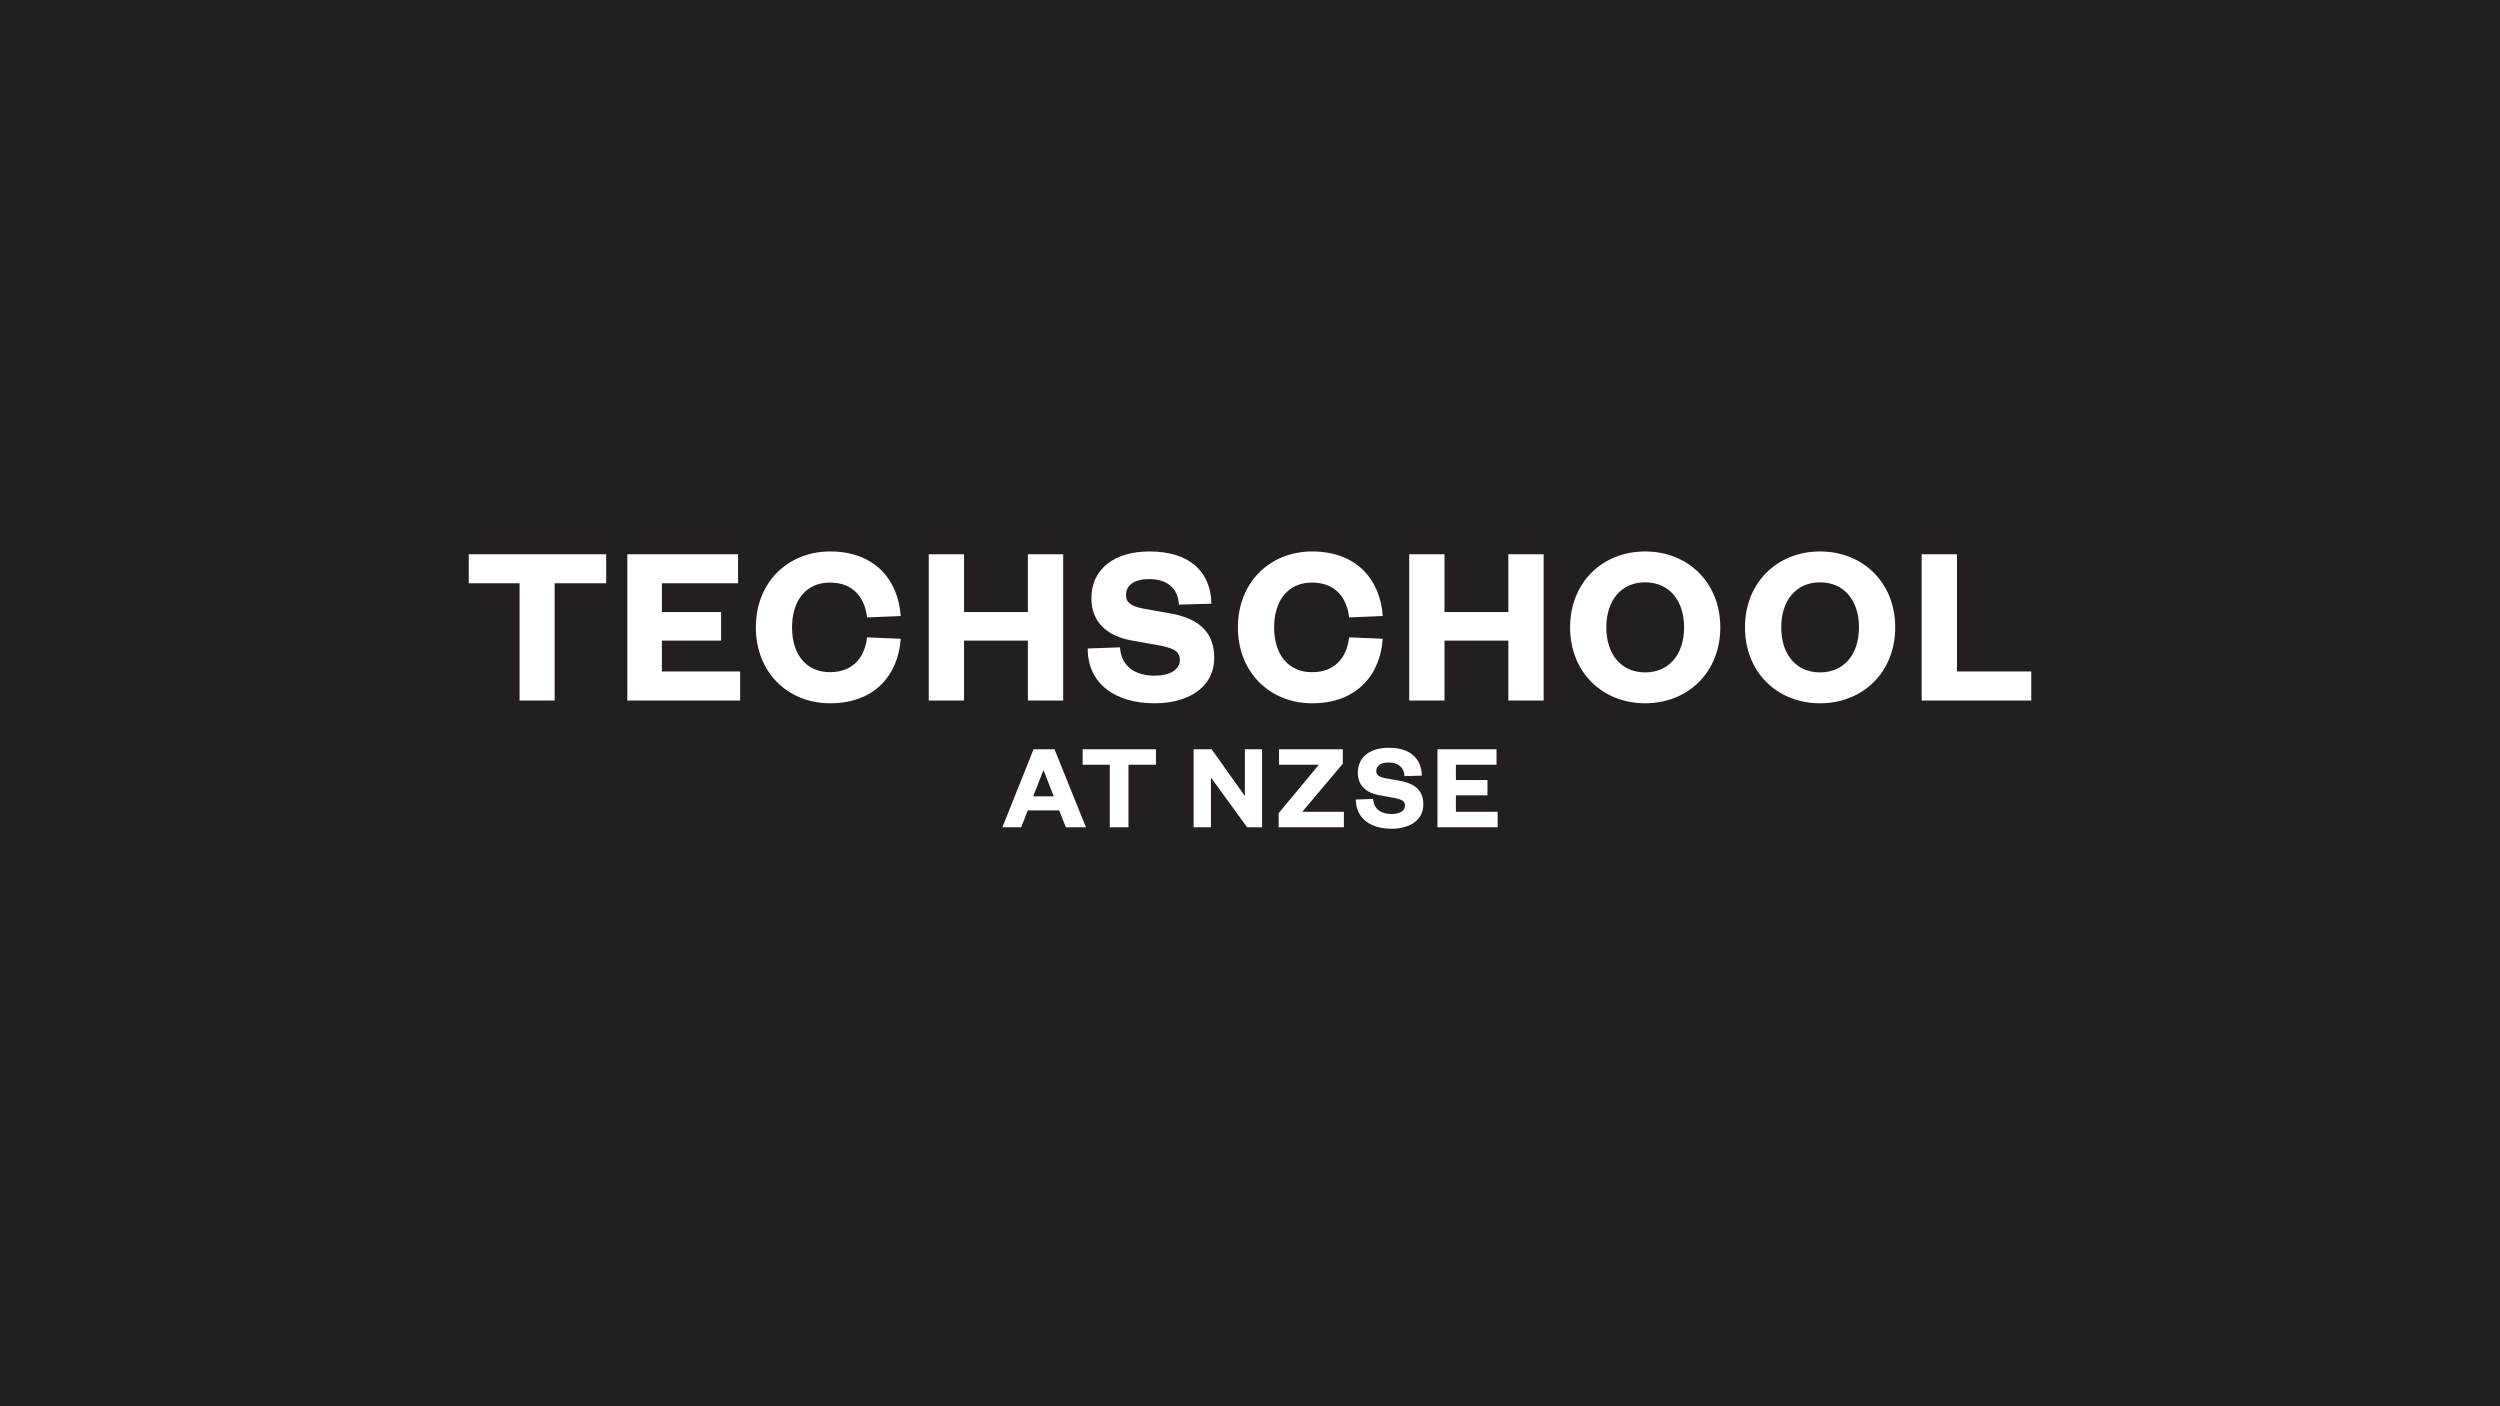 <svg width="1920" height="1080" viewBox="0 0 1920 1080" fill="none" xmlns="http://www.w3.org/2000/svg">
<rect x="0" y="0" width="1920" height="1080" fill="#808080" stroke="none"/>
<g clip-path="url(#clip0_5_103)">
<rect width="1920" height="1080" fill="#231F20"/>
<path d="M1930 -10H-10V1090H1930V-10Z" fill="#231F20"/>
<path d="M399.046 537.985V447.947H360V425.66H465.55V447.947H425.969V537.985H399.046ZM568.437 537.985H481.787V425.66H566.833V447.947H508.353V470.055H553.817V491.985H508.353V515.7H568.437V537.985ZM637.545 423.521C671.419 423.521 689.784 444.916 691.745 473.086L665.893 474.156C664.288 459.892 656.086 447.412 637.365 447.412C619.358 447.412 608.304 460.784 608.304 481.822C608.304 502.86 619.358 516.233 637.365 516.233C656.086 516.233 664.288 503.753 665.893 489.488L691.745 490.559C689.784 518.729 671.419 540.124 637.545 540.124C605.095 540.124 580.491 516.411 580.491 481.824C580.491 447.237 605.1 423.521 637.545 423.521ZM713.289 537.985V425.66H740.389V470.055H789.419V425.66H816.519V537.985H789.419V491.985H740.39V537.985H713.289ZM860.129 497.155C861.2 512.668 872.789 518.907 886.696 518.907C898.642 518.907 906.13 514.272 906.13 506.783C906.13 499.294 899.53 497.512 889.73 495.551L868.691 491.807C850.862 488.42 838.202 478.435 838.202 459.357C838.202 437.249 855.502 423.521 882.776 423.521C913.264 423.521 929.846 438.676 930.376 463.637L905.415 464.35C904.702 451.156 895.61 444.738 882.593 444.738C871.183 444.738 864.765 449.373 864.765 457.038C864.765 463.456 869.756 465.774 877.958 467.379L899 471.125C922 475.225 932.518 486.636 932.518 505C932.518 528.178 912.371 540.124 886.698 540.124C856.744 540.124 835.349 525.324 835.349 498.047L860.129 497.155ZM1007.76 423.521C1041.63 423.521 1059.99 444.916 1061.95 473.086L1036.1 474.156C1034.5 459.892 1026.3 447.412 1007.58 447.412C989.568 447.412 978.513 460.784 978.513 481.822C978.513 502.86 989.568 516.233 1007.58 516.233C1026.3 516.233 1034.5 503.753 1036.1 489.488L1061.95 490.559C1059.99 518.729 1041.63 540.124 1007.76 540.124C975.306 540.124 950.701 516.411 950.701 481.824C950.701 447.237 975.306 423.521 1007.76 423.521ZM1082.28 537.985V425.66H1109.38V470.055H1158.41V425.66H1185.51V537.985H1158.41V491.985H1109.38V537.985H1082.28ZM1263.43 540.124C1230.8 540.124 1205.84 516.411 1205.84 481.824C1205.84 447.237 1230.8 423.524 1263.43 423.524C1296.23 423.524 1321.19 447.237 1321.19 481.824C1321.19 516.411 1296.23 540.124 1263.43 540.124ZM1263.43 447.234C1245.24 447.234 1233.65 460.962 1233.65 481.822C1233.65 502.682 1245.24 516.411 1263.43 516.411C1281.79 516.411 1293.38 502.682 1293.38 481.822C1293.38 460.962 1281.79 447.234 1263.43 447.234ZM1397.75 540.124C1365.12 540.124 1340.16 516.411 1340.16 481.824C1340.16 447.237 1365.12 423.524 1397.75 423.524C1430.56 423.524 1455.52 447.237 1455.52 481.824C1455.52 516.411 1430.56 540.124 1397.75 540.124ZM1397.75 447.234C1379.57 447.234 1367.98 460.962 1367.98 481.822C1367.98 502.682 1379.57 516.411 1397.75 516.411C1416.12 516.411 1427.7 502.682 1427.7 481.822C1427.7 460.962 1416.12 447.234 1397.75 447.234ZM1502.95 425.66V515.7H1560V537.987H1475.84V425.66H1502.95ZM809.85 575.426L834.005 635.337H818.6L813.464 622.4H789.31L784.269 635.333H769.815L793.779 575.422L809.85 575.426ZM793.494 611.563H809.28L801.58 591.878H801.2L793.494 611.563ZM852.3 635.337V587.313H831.476V575.426H887.776V587.313H866.662V635.337H852.3ZM956.053 611.372V575.426H969.271V635.337H957.766L930 597.108V635.337H916.684V575.426H930.569L956.053 611.372ZM1032.11 623.45V635.337H982V624.5L1012.91 587.317H982.283V575.426H1031.26V586.552L1000.16 623.452L1032.11 623.45ZM1054.51 613.559C1055.08 621.833 1061.27 625.159 1068.68 625.159C1075.05 625.159 1079.05 622.687 1079.05 618.693C1079.05 614.699 1075.53 613.748 1070.3 612.702L1059.08 610.702C1049.57 608.895 1042.81 603.569 1042.81 593.394C1042.81 581.602 1052.04 574.28 1066.59 574.28C1082.85 574.28 1091.7 582.363 1091.98 595.68L1078.67 596.06C1078.29 589.023 1073.44 585.599 1066.49 585.599C1060.41 585.599 1056.98 588.072 1056.98 592.161C1056.98 595.584 1059.65 596.821 1064.02 597.677L1075.24 599.677C1087.51 601.865 1093.12 607.951 1093.12 617.746C1093.12 630.108 1082.38 636.48 1068.68 636.48C1052.71 636.48 1041.29 628.587 1041.29 614.037L1054.51 613.559ZM1150.18 635.337H1103.96V575.426H1149.32V587.313H1118.13V599.105H1142.38V610.805H1118.13V623.45H1150.18V635.337Z" fill="white"/>
</g>
<defs>
<clipPath id="clip0_5_103">
<rect width="1920" height="1080" fill="white"/>
</clipPath>
</defs>
</svg>
